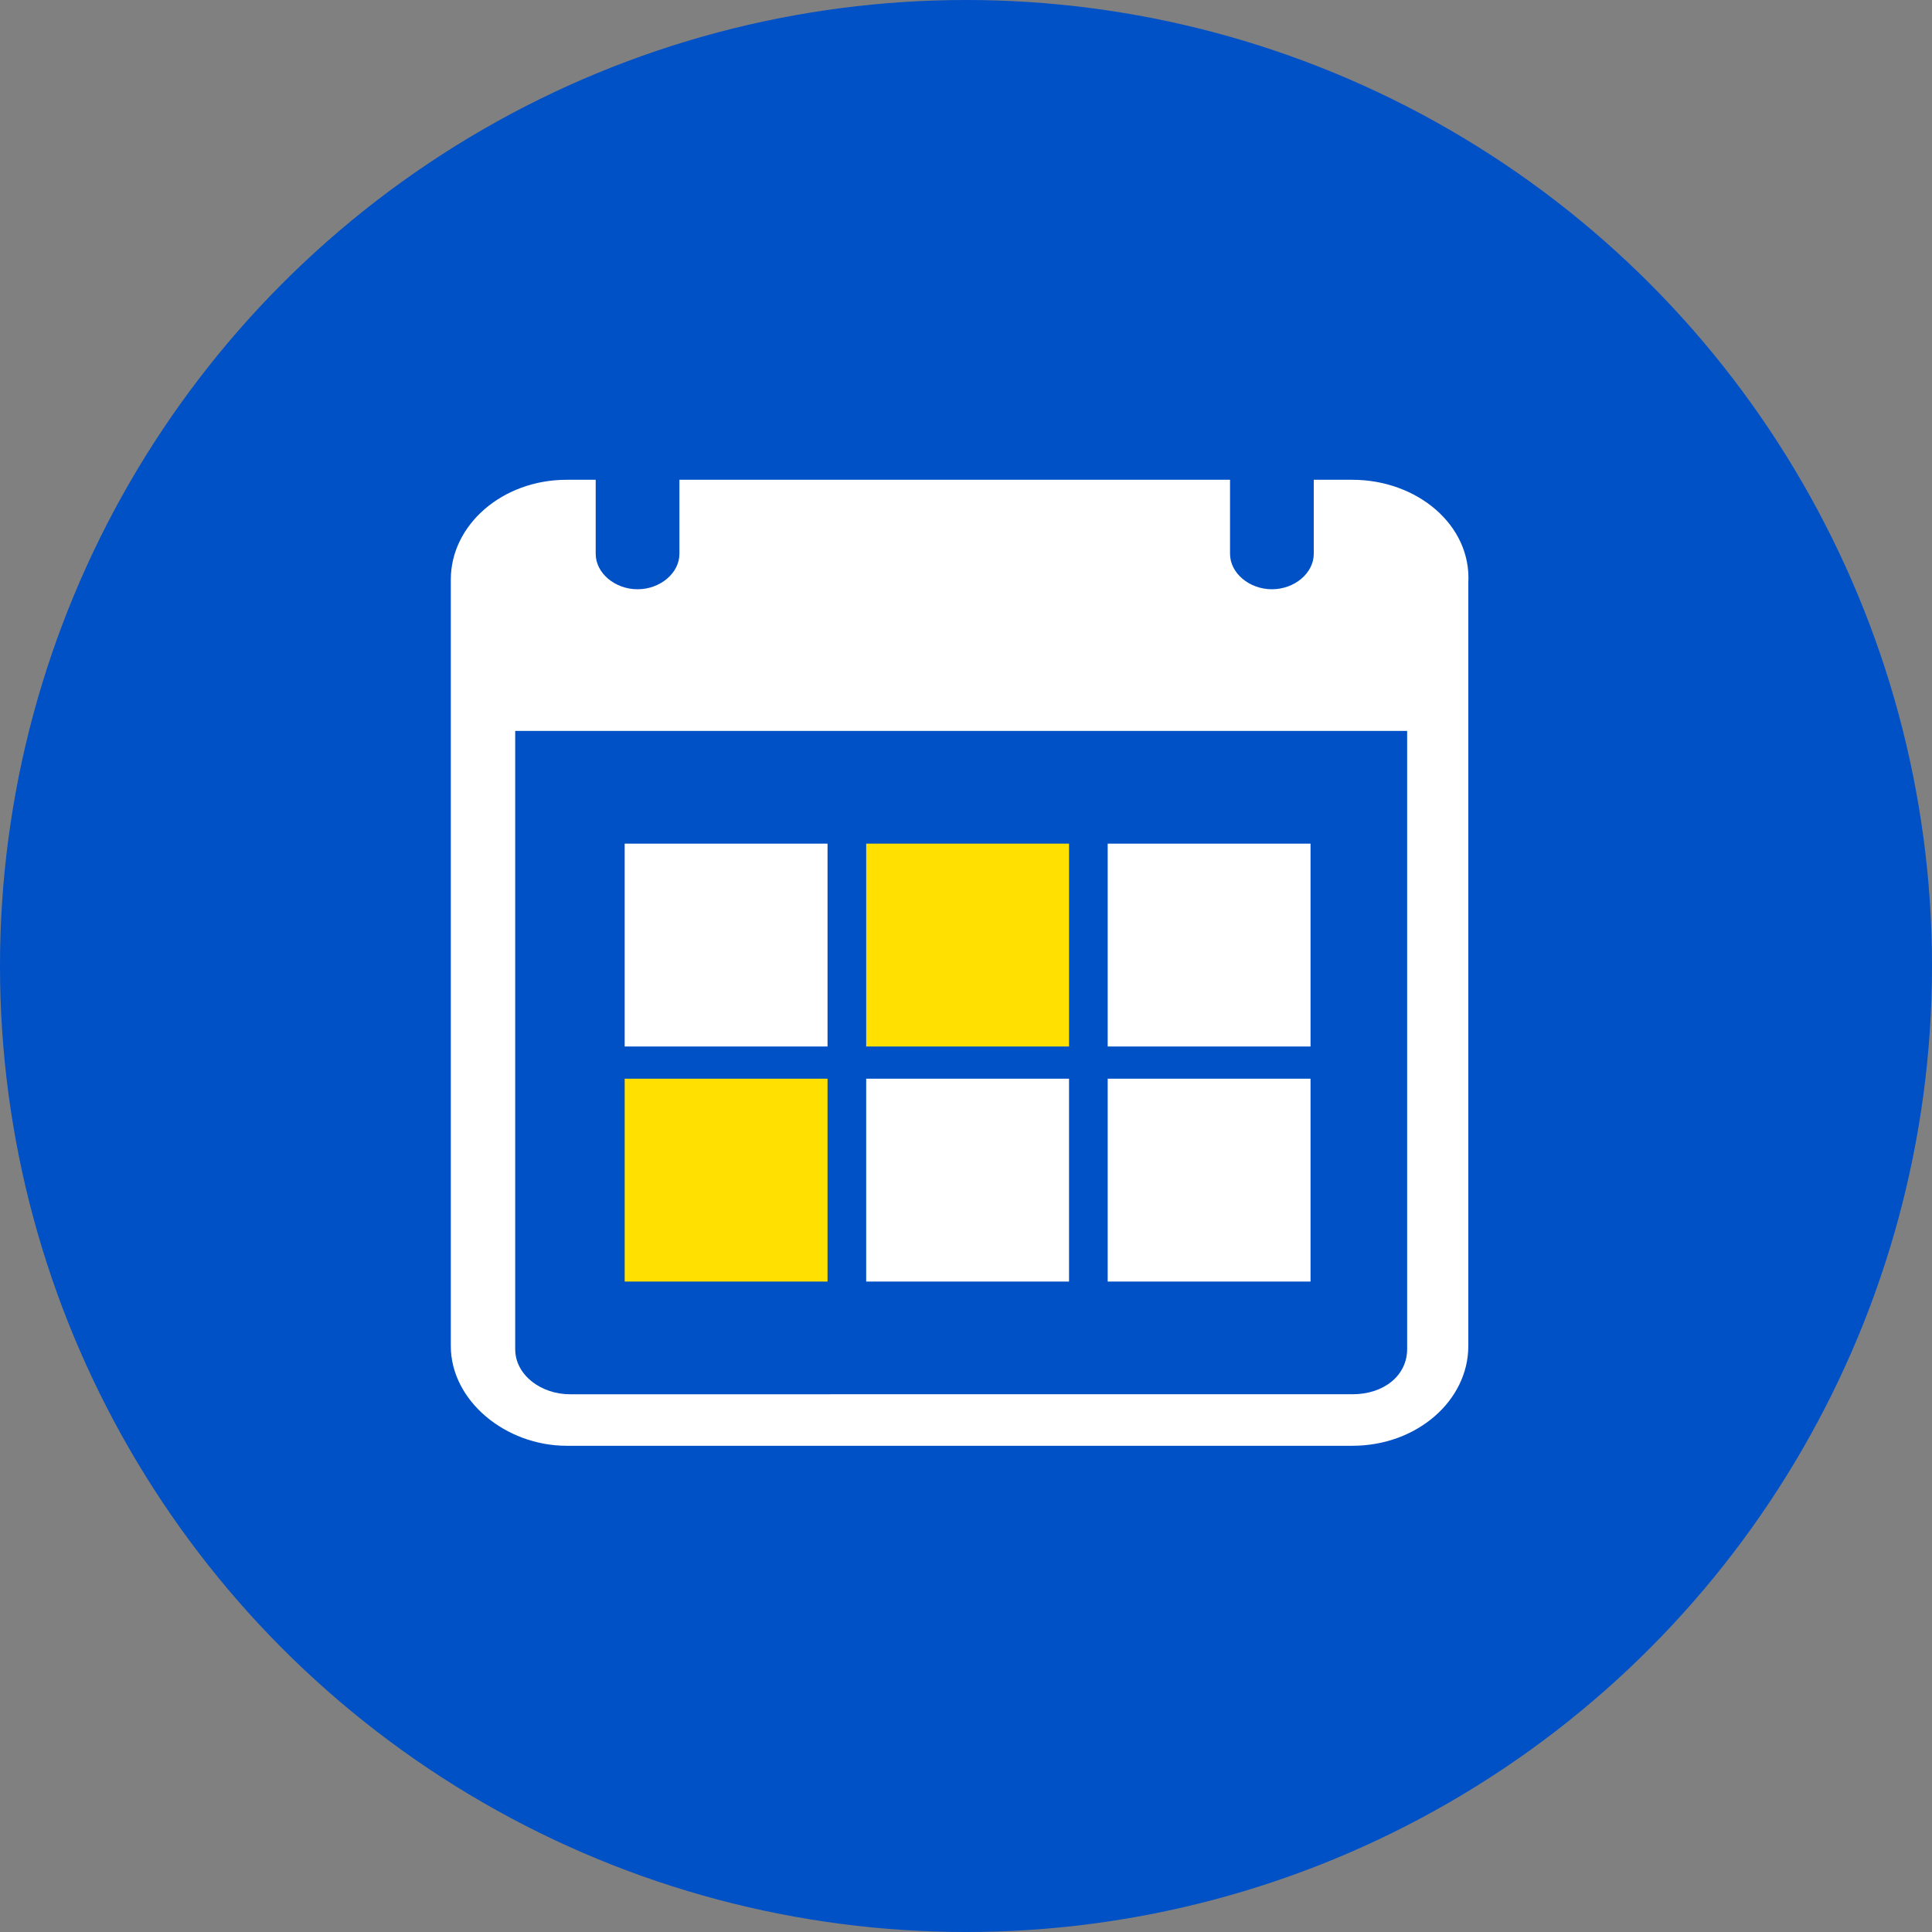 <?xml version="1.0" encoding="UTF-8"?>
<svg id="Layer_2" data-name="Layer 2" xmlns="http://www.w3.org/2000/svg" viewBox="0 0 60 60">
  <rect x="0" y="0" width="60" height="60" fill="#808080" stroke="none"/>
  <defs>
    <style>
      .cls-1 {
        fill: #fff;
      }

      .cls-2 {
        fill: #0050c6;
      }

      .cls-3 {
        fill: #ffe000;
      }
    </style>
  </defs>
  <g id="Layer_1-2" data-name="Layer 1">
    <g>
      <circle class="cls-2" cx="30" cy="30" r="30"/>
      <path class="cls-1" d="M42,14.9h-1.2v2.3c0,.6-.6,1.1-1.3,1.1s-1.3-.5-1.3-1.1v-2.3H21.1v2.3c0,.6-.6,1.1-1.3,1.1s-1.3-.5-1.3-1.1v-2.3h-.9c-2,0-3.6,1.4-3.6,3.1v23.8c0,1.7,1.7,3.1,3.6,3.1h24.4c2,0,3.6-1.4,3.6-3.1V18.1c.1-1.8-1.6-3.2-3.6-3.2Zm1.7,27c0,.8-.7,1.4-1.7,1.4H17.7c-.9,0-1.7-.6-1.7-1.4V22.7h27.7v19.2Z"/>
      <path class="cls-1" d="M19.4,26.2h6.3v6.3h-6.3v-6.3Z"/>
      <path class="cls-3" d="M26.9,26.2h6.3v6.3h-6.3v-6.3Z"/>
      <path class="cls-1" d="M34.4,26.2h6.3v6.3h-6.3v-6.3Z"/>
      <path class="cls-3" d="M19.4,33.5h6.3v6.3h-6.3v-6.3Z"/>
      <g>
        <path class="cls-1" d="M26.9,33.5h6.3v6.3h-6.3v-6.3Z"/>
        <path class="cls-1" d="M34.4,33.5h6.3v6.3h-6.3v-6.3Z"/>
      </g>
    </g>
  </g>
</svg>